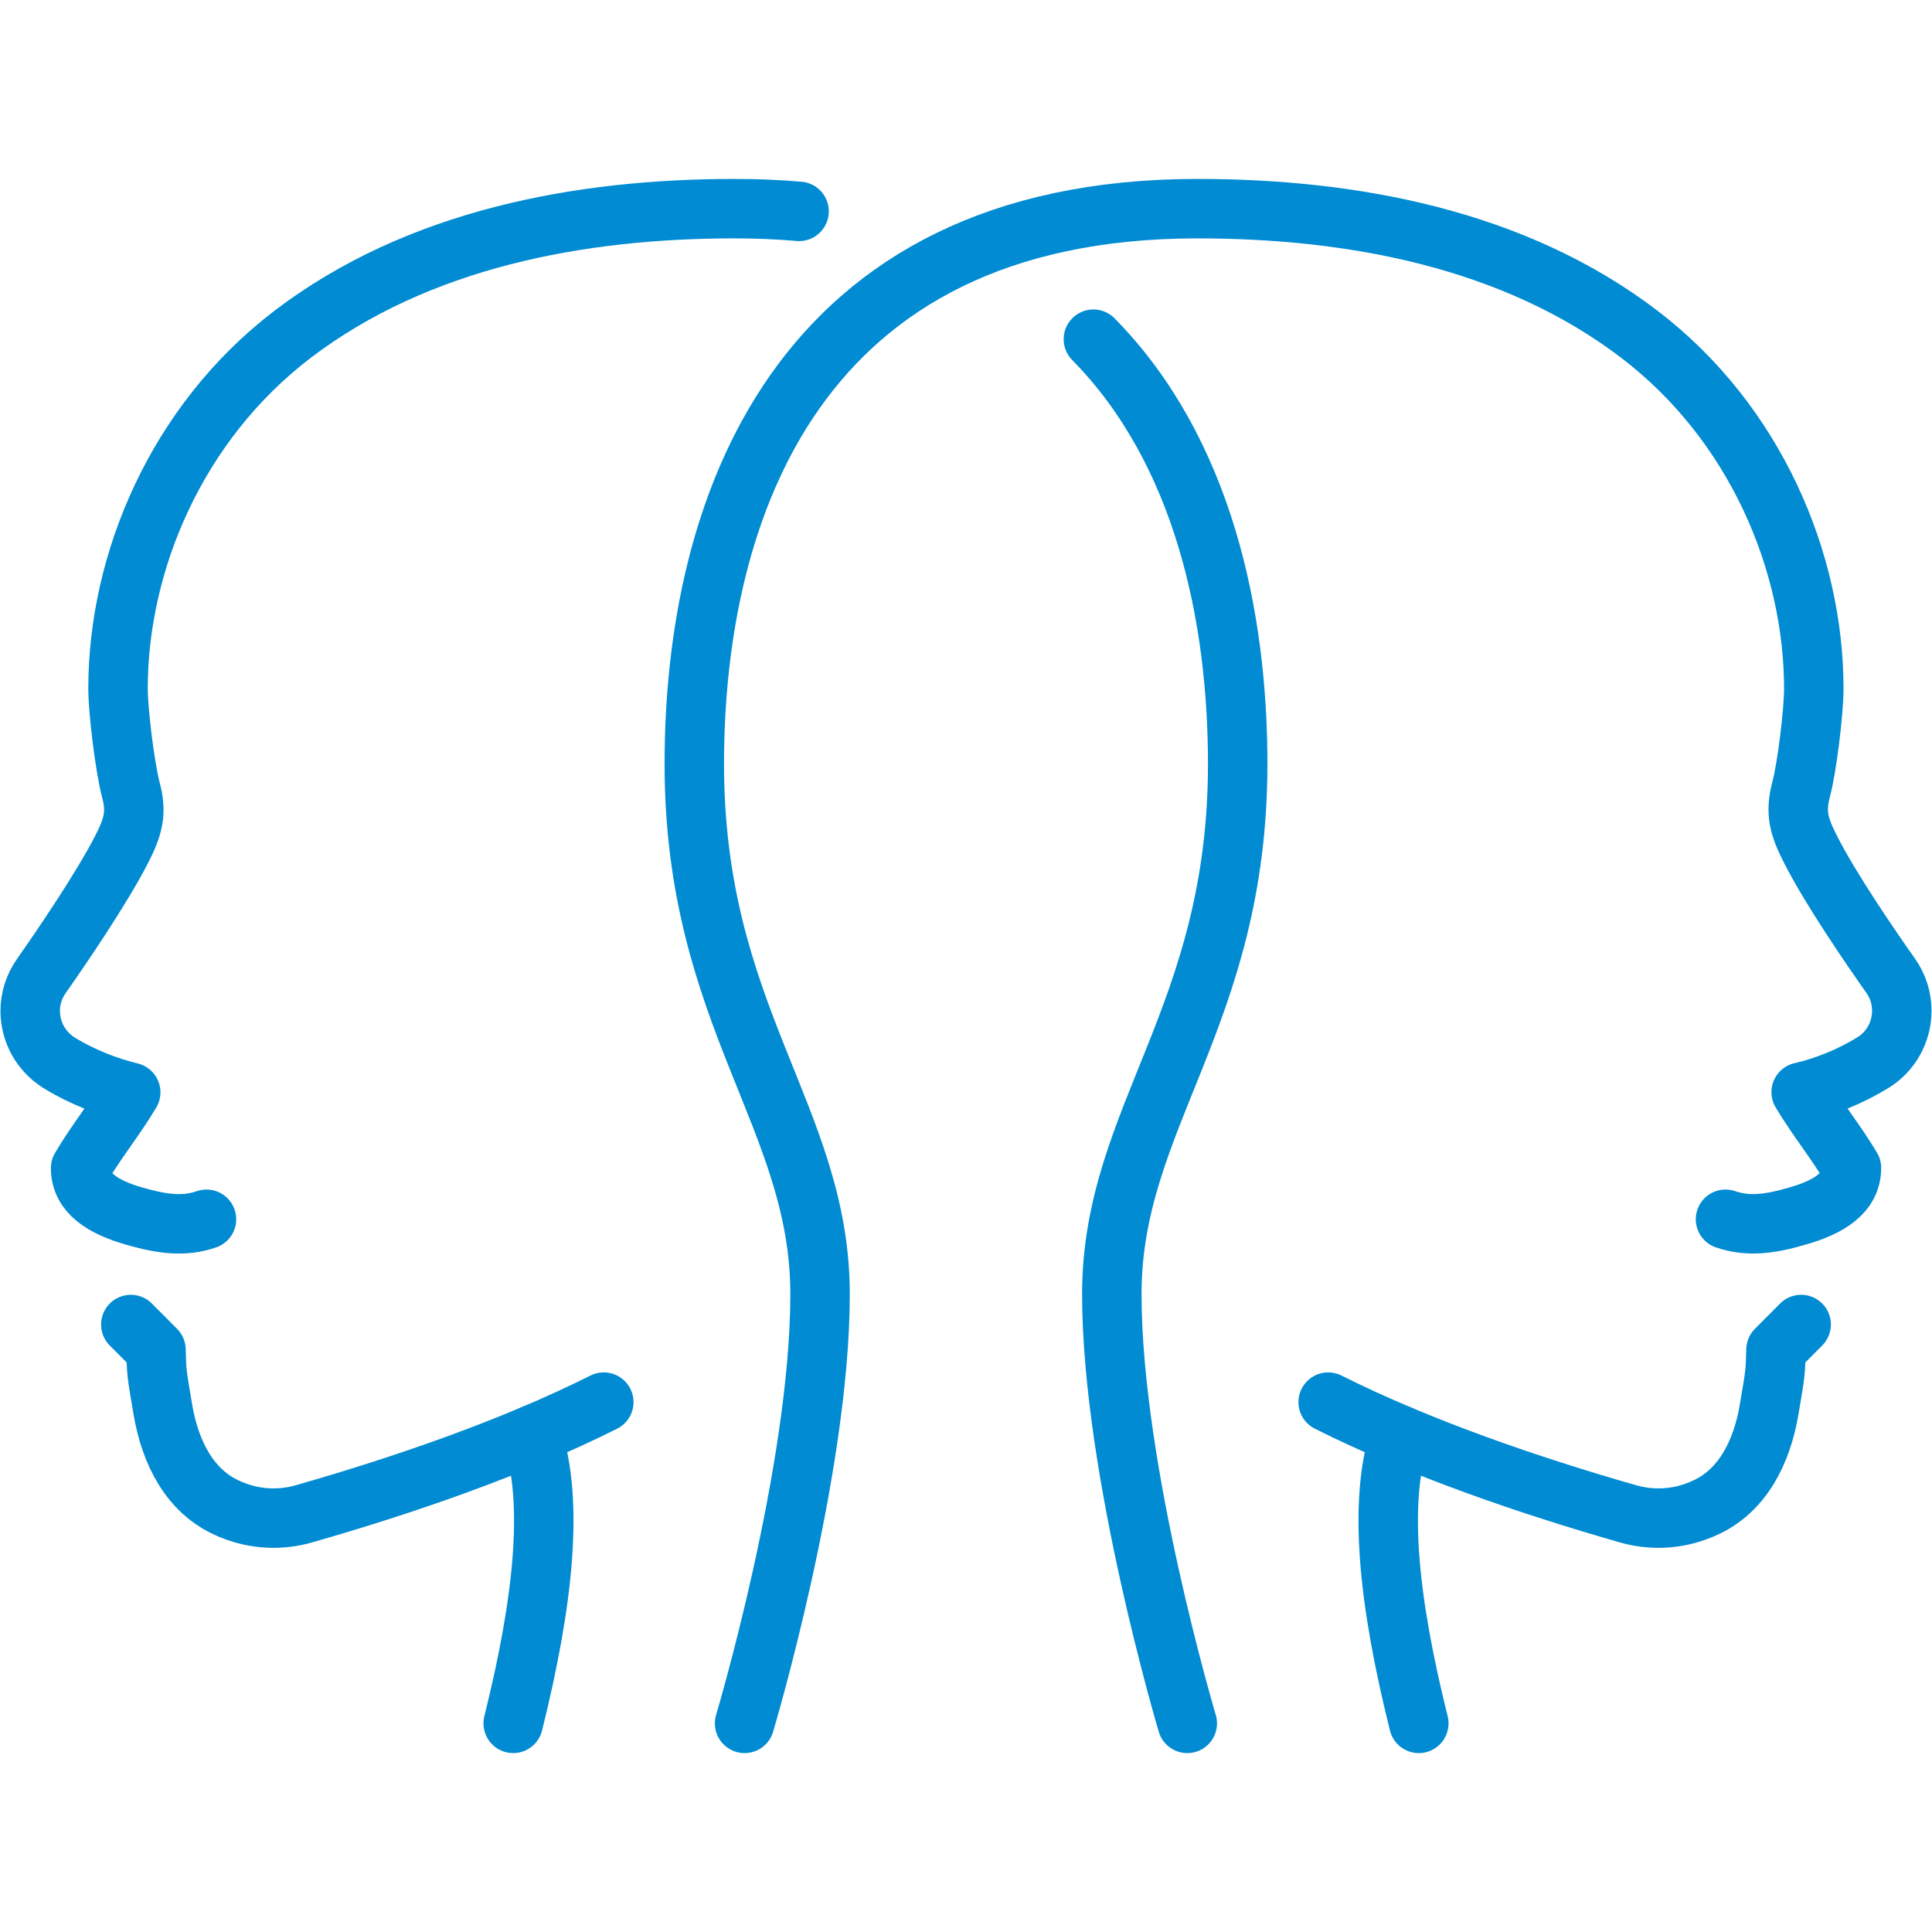 <svg width="65" height="65" viewBox="0 0 65 65" fill="none" xmlns="http://www.w3.org/2000/svg">
<g clip-path="url(#clip0_9254_14479)">
<path d="M25.051 57.981C25.051 57.981 27.59 49.487 27.59 43.543C27.59 37.599 23.359 34.2 23.359 25.706C23.359 17.212 26.745 7.02 40.286 7.02C45.478 7.02 50.934 8.027 55.153 11.245C59.067 14.232 61.023 18.92 61.023 23.166C61.023 23.941 60.797 25.806 60.598 26.554C60.383 27.361 60.533 27.828 60.911 28.572C61.596 29.926 62.957 31.903 63.613 32.833C63.856 33.177 63.984 33.585 63.984 34.007C63.984 34.714 63.621 35.374 63.022 35.745C62.248 36.225 61.368 36.569 60.598 36.744C61.108 37.603 61.781 38.434 62.29 39.292C62.29 40.142 61.535 40.611 60.464 40.915C59.51 41.196 58.791 41.272 58.053 41.021" stroke="#008BD2" stroke-width="2" stroke-linecap="round" stroke-linejoin="round"/>
<path d="M47.1 48.282C46.355 50.541 46.718 53.904 47.734 57.981" stroke="#008BD2" stroke-width="2" stroke-linecap="round" stroke-linejoin="round"/>
<path d="M60.598 44.562L59.751 45.412C59.727 46.15 59.751 46.09 59.514 47.458C59.27 48.865 58.616 50.194 57.304 50.754C57.269 50.771 57.237 50.789 57.202 50.797C56.424 51.119 55.561 51.162 54.748 50.924C51.448 49.978 47.771 48.72 44.685 47.173" stroke="#008BD2" stroke-width="2" stroke-linecap="round" stroke-linejoin="round"/>
<path d="M6.947 41.021C6.205 41.276 5.495 41.194 4.53 40.919C3.463 40.613 2.712 40.145 2.712 39.299C3.22 38.432 3.89 37.607 4.398 36.751C3.636 36.567 2.752 36.231 1.98 35.752C1.381 35.374 1.016 34.722 1.016 34.009C1.016 33.591 1.148 33.183 1.391 32.837C2.041 31.909 3.402 29.922 4.093 28.576C4.469 27.832 4.621 27.363 4.398 26.558C4.205 25.804 3.971 23.939 3.971 23.164C3.971 18.924 5.931 14.236 9.841 11.249C14.066 8.029 19.52 7.02 24.71 7.02C25.462 7.02 26.193 7.05 26.884 7.111" stroke="#008BD2" stroke-width="2" stroke-linecap="round" stroke-linejoin="round"/>
<path d="M36.786 11.412C40.483 15.163 41.641 20.728 41.641 25.702C41.641 34.202 37.406 37.596 37.406 43.538C37.406 49.48 39.945 57.981 39.945 57.981" stroke="#008BD2" stroke-width="2" stroke-linecap="round" stroke-linejoin="round"/>
<path d="M17.899 48.282C18.645 50.541 18.281 53.904 17.266 57.981" stroke="#008BD2" stroke-width="2" stroke-linecap="round" stroke-linejoin="round"/>
<path d="M4.401 44.562L5.248 45.412C5.273 46.15 5.248 46.09 5.486 47.458C5.73 48.865 6.384 50.194 7.696 50.754C7.731 50.771 7.763 50.789 7.798 50.797C8.576 51.119 9.439 51.162 10.251 50.924C13.552 49.978 17.229 48.72 20.314 47.173" stroke="#008BD2" stroke-width="2" stroke-linecap="round" stroke-linejoin="round"/>
</g>
<defs>
<clipPath id="clip0_9254_14479">
<rect width="65" height="53" fill="white" transform="translate(0 6)"/>
</clipPath>
</defs>
</svg>
